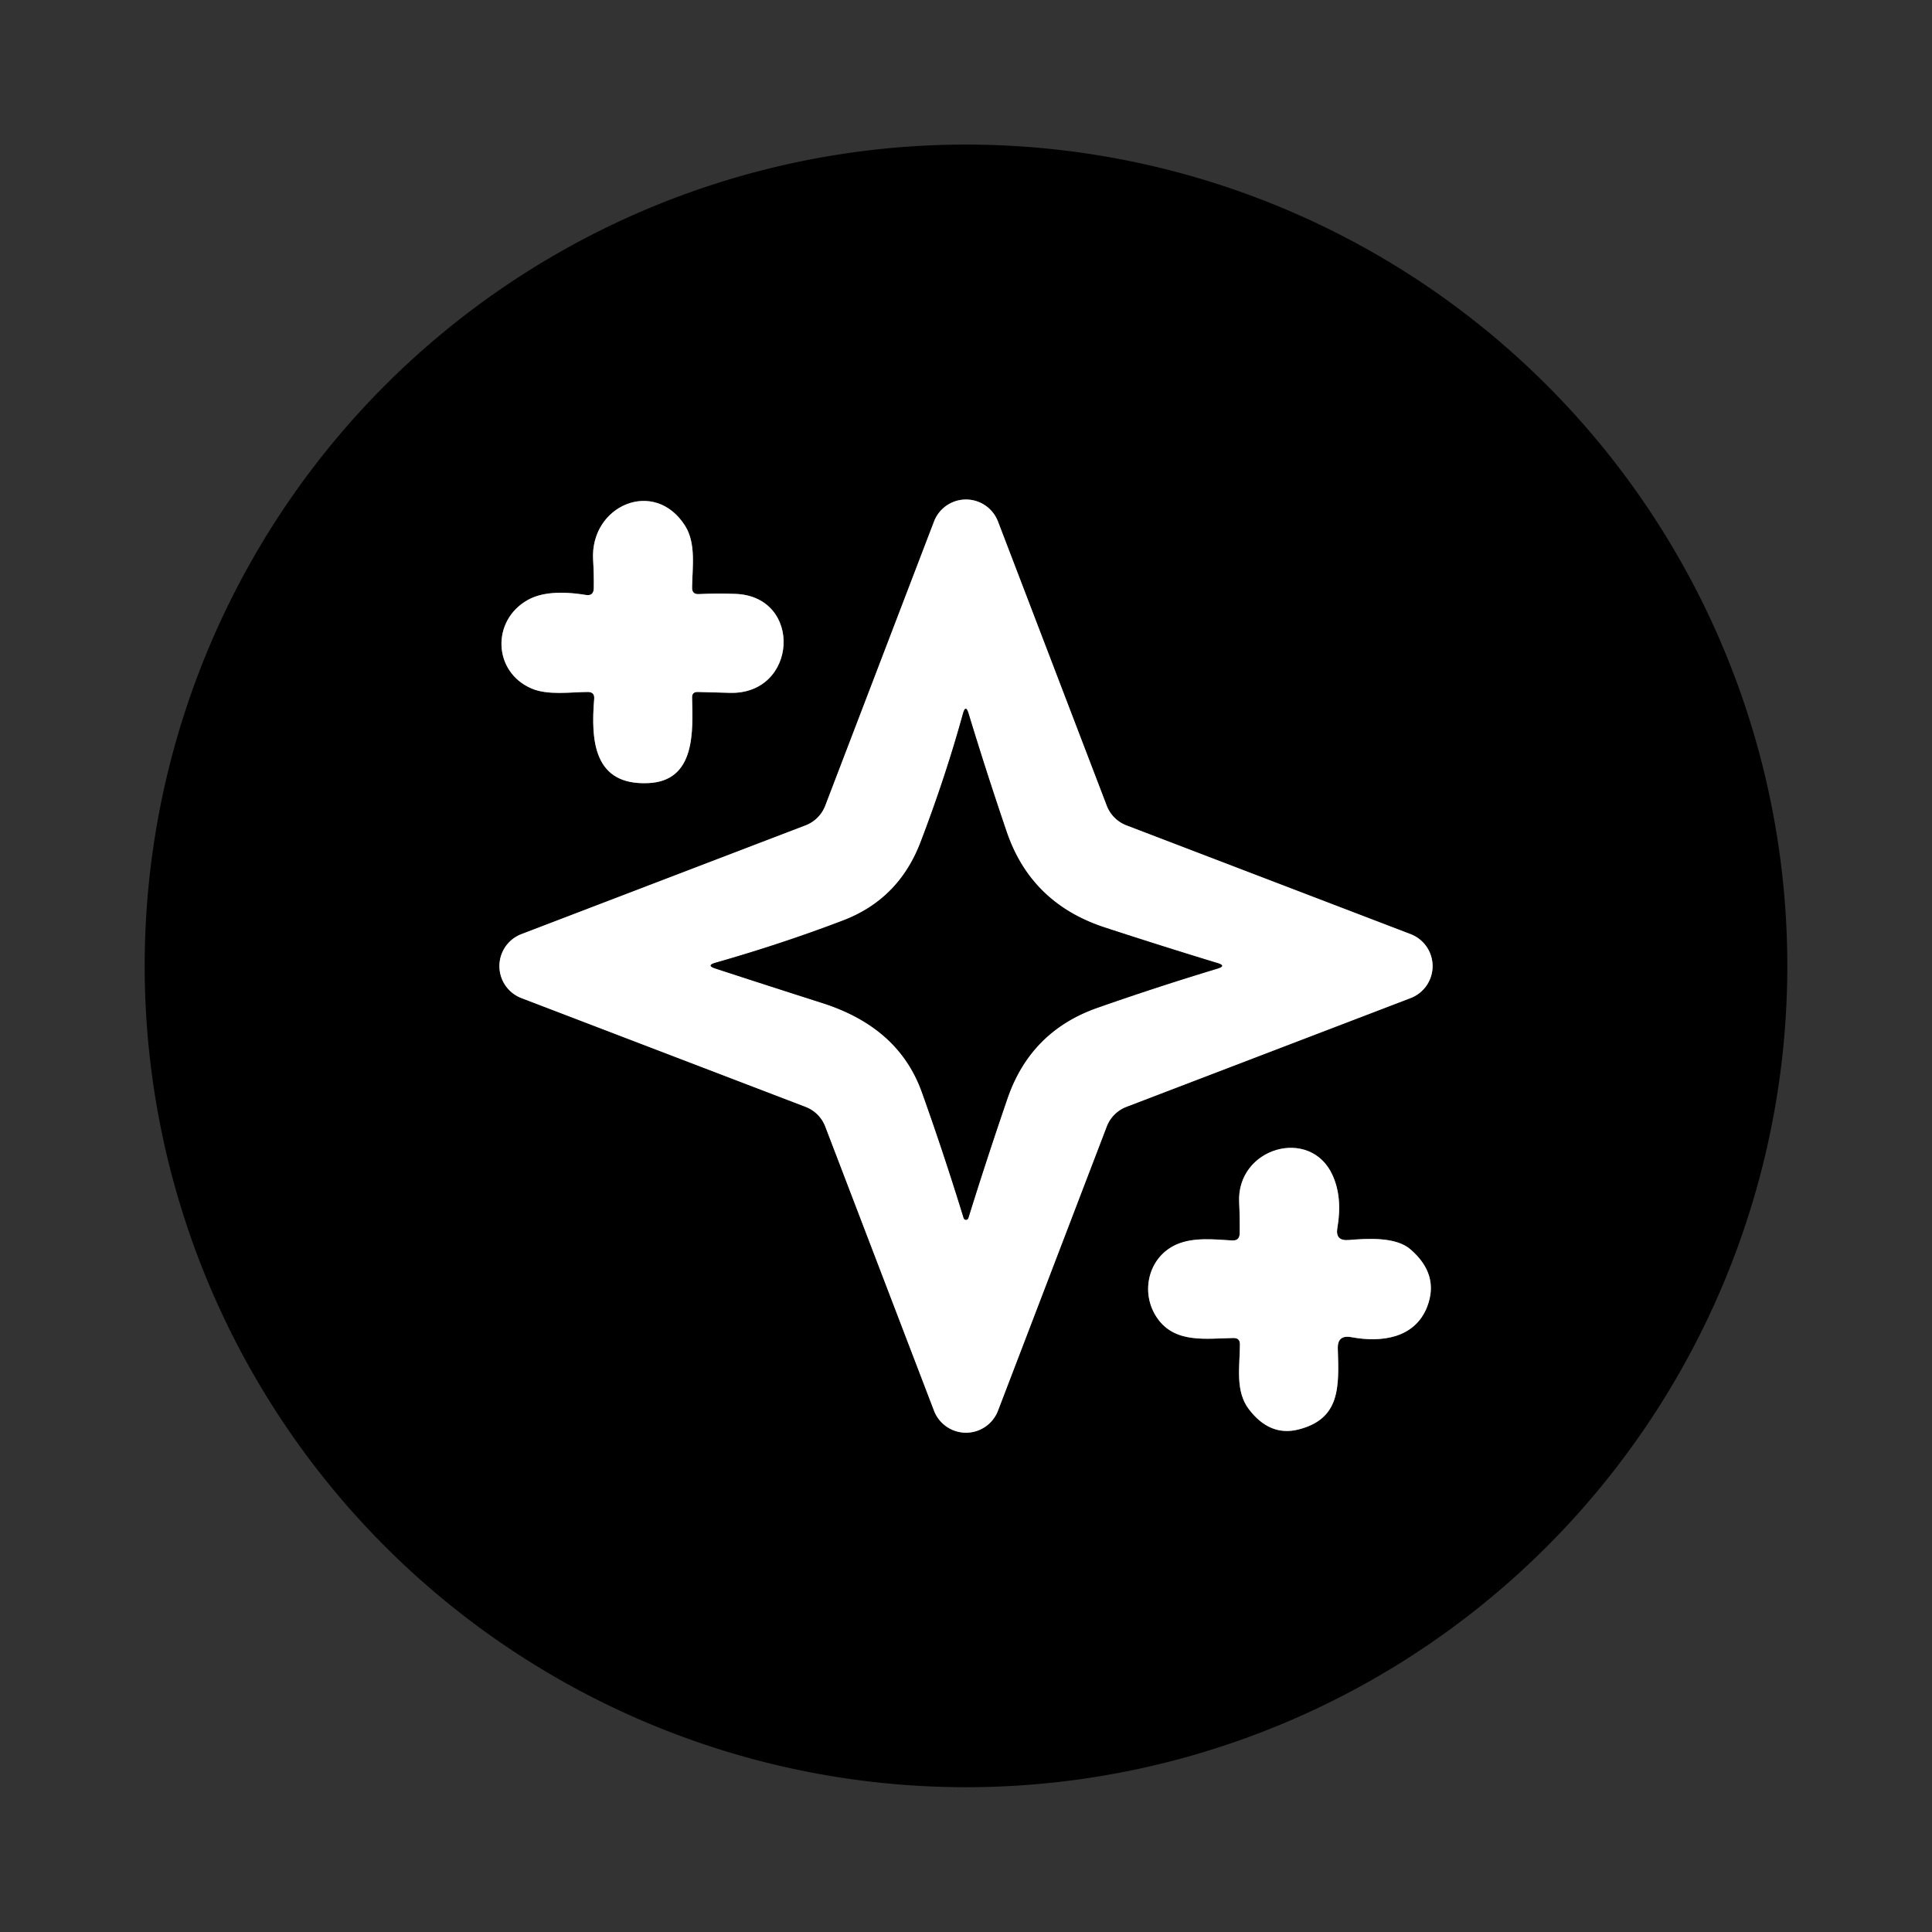 <?xml version="1.0" encoding="UTF-8" standalone="no"?>
<!DOCTYPE svg PUBLIC "-//W3C//DTD SVG 1.1//EN" "http://www.w3.org/Graphics/SVG/1.1/DTD/svg11.dtd">
<svg xmlns="http://www.w3.org/2000/svg" version="1.1" viewBox="0.00 0.00 180.00 180.00">
<rect x="0.00" y="0.00" width="180.00" height="180.00" fill="#333333" stroke="none"/>
<g stroke-width="2.00" fill="none" stroke-linecap="butt">
<path stroke="#808080" vector-effect="non-scaling-stroke" d="
  M 54.58 55.43
  Q 51.02 54.85 49.15 55.91
  C 45.78 57.82 45.93 62.59 49.51 64.14
  C 51.04 64.80 53.10 64.48 54.77 64.47
  Q 55.41 64.47 55.36 65.11
  C 55.03 69.09 55.36 73.18 60.38 72.96
  C 64.84 72.78 64.55 68.09 64.48 64.98
  Q 64.47 64.46 65.00 64.47
  Q 66.50 64.50 67.96 64.55
  C 74.33 64.76 74.85 55.55 68.50 55.33
  Q 66.76 55.27 65.10 55.35
  Q 64.47 55.38 64.48 54.75
  C 64.50 52.88 64.87 50.64 63.83 48.99
  C 60.98 44.48 54.95 47.09 55.26 52.18
  Q 55.34 53.49 55.32 54.80
  Q 55.31 55.55 54.58 55.43"
/>
<path stroke="#808080" vector-effect="non-scaling-stroke" d="
  M 104.95 76.90
  A 3.19 3.19 0.0 0 1 103.11 75.06
  L 92.98 48.59
  A 3.19 3.19 0.0 0 0 87.02 48.59
  L 76.89 75.06
  A 3.19 3.19 0.0 0 1 75.05 76.90
  L 48.58 87.03
  A 3.19 3.19 0.0 0 0 48.58 92.99
  L 75.05 103.12
  A 3.19 3.19 0.0 0 1 76.89 104.96
  L 87.02 131.43
  A 3.19 3.19 0.0 0 0 92.98 131.43
  L 103.11 104.96
  A 3.19 3.19 0.0 0 1 104.95 103.12
  L 131.42 92.99
  A 3.19 3.19 0.0 0 0 131.42 87.03
  L 104.95 76.90"
/>
<path stroke="#808080" vector-effect="non-scaling-stroke" d="
  M 114.78 115.57
  C 113.10 115.47 111.21 115.26 109.65 115.93
  C 106.97 117.08 106.19 120.45 107.81 122.79
  C 109.46 125.19 112.35 124.70 114.92 124.66
  Q 115.52 124.65 115.52 125.24
  C 115.52 127.27 115.05 129.58 116.36 131.30
  Q 118.30 133.84 120.94 133.19
  C 124.88 132.21 124.76 129.24 124.64 125.66
  Q 124.59 124.34 125.90 124.58
  C 128.71 125.10 131.81 124.69 132.96 121.76
  Q 134.13 118.75 131.41 116.40
  C 130.04 115.21 127.39 115.39 125.65 115.53
  Q 124.38 115.64 124.60 114.39
  Q 125.09 111.56 124.15 109.49
  C 122.09 104.94 115.20 106.91 115.45 112.03
  Q 115.52 113.48 115.50 114.90
  Q 115.49 115.62 114.78 115.57"
/>
<path stroke="#808080" vector-effect="non-scaling-stroke" d="
  M 76.61 93.45
  C 80.95 94.84 84.32 97.38 85.89 101.76
  Q 87.90 107.37 89.78 113.48
  A 0.23 0.23 0.0 0 0 90.22 113.48
  Q 91.91 108.04 93.85 102.38
  Q 96.00 96.09 102.23 93.90
  Q 107.72 91.97 113.44 90.24
  Q 114.28 89.98 113.44 89.73
  Q 108.22 88.14 102.96 86.42
  Q 96.07 84.18 93.79 77.50
  Q 91.92 72.01 90.24 66.48
  Q 89.97 65.59 89.72 66.48
  Q 88.09 72.39 85.76 78.48
  Q 83.73 83.78 78.54 85.76
  Q 72.85 87.93 66.65 89.70
  Q 65.78 89.95 66.64 90.23
  Q 71.44 91.80 76.61 93.45"
/>
</g>
<path fill="#000000" d="
  M 166.52 89.99
  A 76.52 76.52 0.0 0 1 90.00 166.51
  A 76.52 76.52 0.0 0 1 13.48 89.99
  A 76.52 76.52 0.0 0 1 90.00 13.47
  A 76.52 76.52 0.0 0 1 166.52 89.99
  Z
  M 54.58 55.43
  Q 51.02 54.85 49.15 55.91
  C 45.78 57.82 45.93 62.59 49.51 64.14
  C 51.04 64.80 53.10 64.48 54.77 64.47
  Q 55.41 64.47 55.36 65.11
  C 55.03 69.09 55.36 73.18 60.38 72.96
  C 64.84 72.78 64.55 68.09 64.48 64.98
  Q 64.47 64.46 65.00 64.47
  Q 66.50 64.50 67.96 64.55
  C 74.33 64.76 74.85 55.55 68.50 55.33
  Q 66.76 55.27 65.10 55.35
  Q 64.47 55.38 64.48 54.75
  C 64.50 52.88 64.87 50.64 63.83 48.99
  C 60.98 44.48 54.95 47.09 55.26 52.18
  Q 55.34 53.49 55.32 54.80
  Q 55.31 55.55 54.58 55.43
  Z
  M 104.95 76.90
  A 3.19 3.19 0.0 0 1 103.11 75.06
  L 92.98 48.59
  A 3.19 3.19 0.0 0 0 87.02 48.59
  L 76.89 75.06
  A 3.19 3.19 0.0 0 1 75.05 76.90
  L 48.58 87.03
  A 3.19 3.19 0.0 0 0 48.58 92.99
  L 75.05 103.12
  A 3.19 3.19 0.0 0 1 76.89 104.96
  L 87.02 131.43
  A 3.19 3.19 0.0 0 0 92.98 131.43
  L 103.11 104.96
  A 3.19 3.19 0.0 0 1 104.95 103.12
  L 131.42 92.99
  A 3.19 3.19 0.0 0 0 131.42 87.03
  L 104.95 76.90
  Z
  M 114.78 115.57
  C 113.10 115.47 111.21 115.26 109.65 115.93
  C 106.97 117.08 106.19 120.45 107.81 122.79
  C 109.46 125.19 112.35 124.70 114.92 124.66
  Q 115.52 124.65 115.52 125.24
  C 115.52 127.27 115.05 129.58 116.36 131.30
  Q 118.30 133.84 120.94 133.19
  C 124.88 132.21 124.76 129.24 124.64 125.66
  Q 124.59 124.34 125.90 124.58
  C 128.71 125.10 131.81 124.69 132.96 121.76
  Q 134.13 118.75 131.41 116.40
  C 130.04 115.21 127.39 115.39 125.65 115.53
  Q 124.38 115.64 124.60 114.39
  Q 125.09 111.56 124.15 109.49
  C 122.09 104.94 115.20 106.91 115.45 112.03
  Q 115.52 113.48 115.50 114.90
  Q 115.49 115.62 114.78 115.57
  Z"
/>
<path fill="#ffffff" d="
  M 55.32 54.80
  Q 55.34 53.49 55.26 52.18
  C 54.95 47.09 60.98 44.48 63.83 48.99
  C 64.87 50.64 64.50 52.88 64.48 54.75
  Q 64.47 55.38 65.10 55.35
  Q 66.76 55.27 68.50 55.33
  C 74.85 55.55 74.33 64.76 67.96 64.55
  Q 66.50 64.50 65.00 64.47
  Q 64.47 64.46 64.48 64.98
  C 64.55 68.09 64.84 72.78 60.38 72.96
  C 55.36 73.18 55.03 69.09 55.36 65.11
  Q 55.41 64.47 54.77 64.47
  C 53.10 64.48 51.04 64.80 49.51 64.14
  C 45.93 62.59 45.78 57.82 49.15 55.91
  Q 51.02 54.85 54.58 55.43
  Q 55.31 55.55 55.32 54.80
  Z"
/>
<path fill="#ffffff" d="
  M 104.95 76.90
  L 131.42 87.03
  A 3.19 3.19 0.0 0 1 131.42 92.99
  L 104.95 103.12
  A 3.19 3.19 0.0 0 0 103.11 104.96
  L 92.98 131.43
  A 3.19 3.19 0.0 0 1 87.02 131.43
  L 76.89 104.96
  A 3.19 3.19 0.0 0 0 75.05 103.12
  L 48.58 92.99
  A 3.19 3.19 0.0 0 1 48.58 87.03
  L 75.05 76.90
  A 3.19 3.19 0.0 0 0 76.89 75.06
  L 87.02 48.59
  A 3.19 3.19 0.0 0 1 92.98 48.59
  L 103.11 75.06
  A 3.19 3.19 0.0 0 0 104.95 76.90
  Z
  M 76.61 93.45
  C 80.95 94.84 84.32 97.38 85.89 101.76
  Q 87.90 107.37 89.78 113.48
  A 0.23 0.23 0.0 0 0 90.22 113.48
  Q 91.91 108.04 93.85 102.38
  Q 96.00 96.09 102.23 93.90
  Q 107.72 91.97 113.44 90.24
  Q 114.28 89.98 113.44 89.73
  Q 108.22 88.14 102.96 86.42
  Q 96.07 84.18 93.79 77.50
  Q 91.92 72.01 90.24 66.48
  Q 89.97 65.59 89.72 66.48
  Q 88.09 72.39 85.76 78.48
  Q 83.73 83.78 78.54 85.76
  Q 72.85 87.93 66.65 89.70
  Q 65.78 89.95 66.64 90.23
  Q 71.44 91.80 76.61 93.45
  Z"
/>
<path fill="#000000" d="
  M 76.61 93.45
  Q 71.44 91.80 66.64 90.23
  Q 65.78 89.95 66.65 89.70
  Q 72.85 87.93 78.54 85.76
  Q 83.73 83.78 85.76 78.48
  Q 88.09 72.39 89.72 66.48
  Q 89.97 65.59 90.24 66.48
  Q 91.92 72.01 93.79 77.50
  Q 96.07 84.18 102.96 86.42
  Q 108.22 88.14 113.44 89.73
  Q 114.28 89.98 113.44 90.24
  Q 107.72 91.97 102.23 93.90
  Q 96.00 96.09 93.85 102.38
  Q 91.91 108.04 90.22 113.48
  A 0.23 0.23 0.0 0 1 89.78 113.48
  Q 87.90 107.37 85.89 101.76
  C 84.32 97.38 80.95 94.84 76.61 93.45
  Z"
/>
<path fill="#ffffff" d="
  M 115.50 114.90
  Q 115.52 113.48 115.45 112.03
  C 115.20 106.91 122.09 104.94 124.15 109.49
  Q 125.09 111.56 124.60 114.39
  Q 124.38 115.64 125.65 115.53
  C 127.39 115.39 130.04 115.21 131.41 116.40
  Q 134.13 118.75 132.96 121.76
  C 131.81 124.69 128.71 125.10 125.90 124.58
  Q 124.59 124.34 124.64 125.66
  C 124.76 129.24 124.88 132.21 120.94 133.19
  Q 118.30 133.84 116.36 131.30
  C 115.05 129.58 115.52 127.27 115.52 125.24
  Q 115.52 124.65 114.92 124.66
  C 112.35 124.70 109.46 125.19 107.81 122.79
  C 106.19 120.45 106.97 117.08 109.65 115.93
  C 111.21 115.26 113.10 115.47 114.78 115.57
  Q 115.49 115.62 115.50 114.90
  Z"
/>
</svg>
